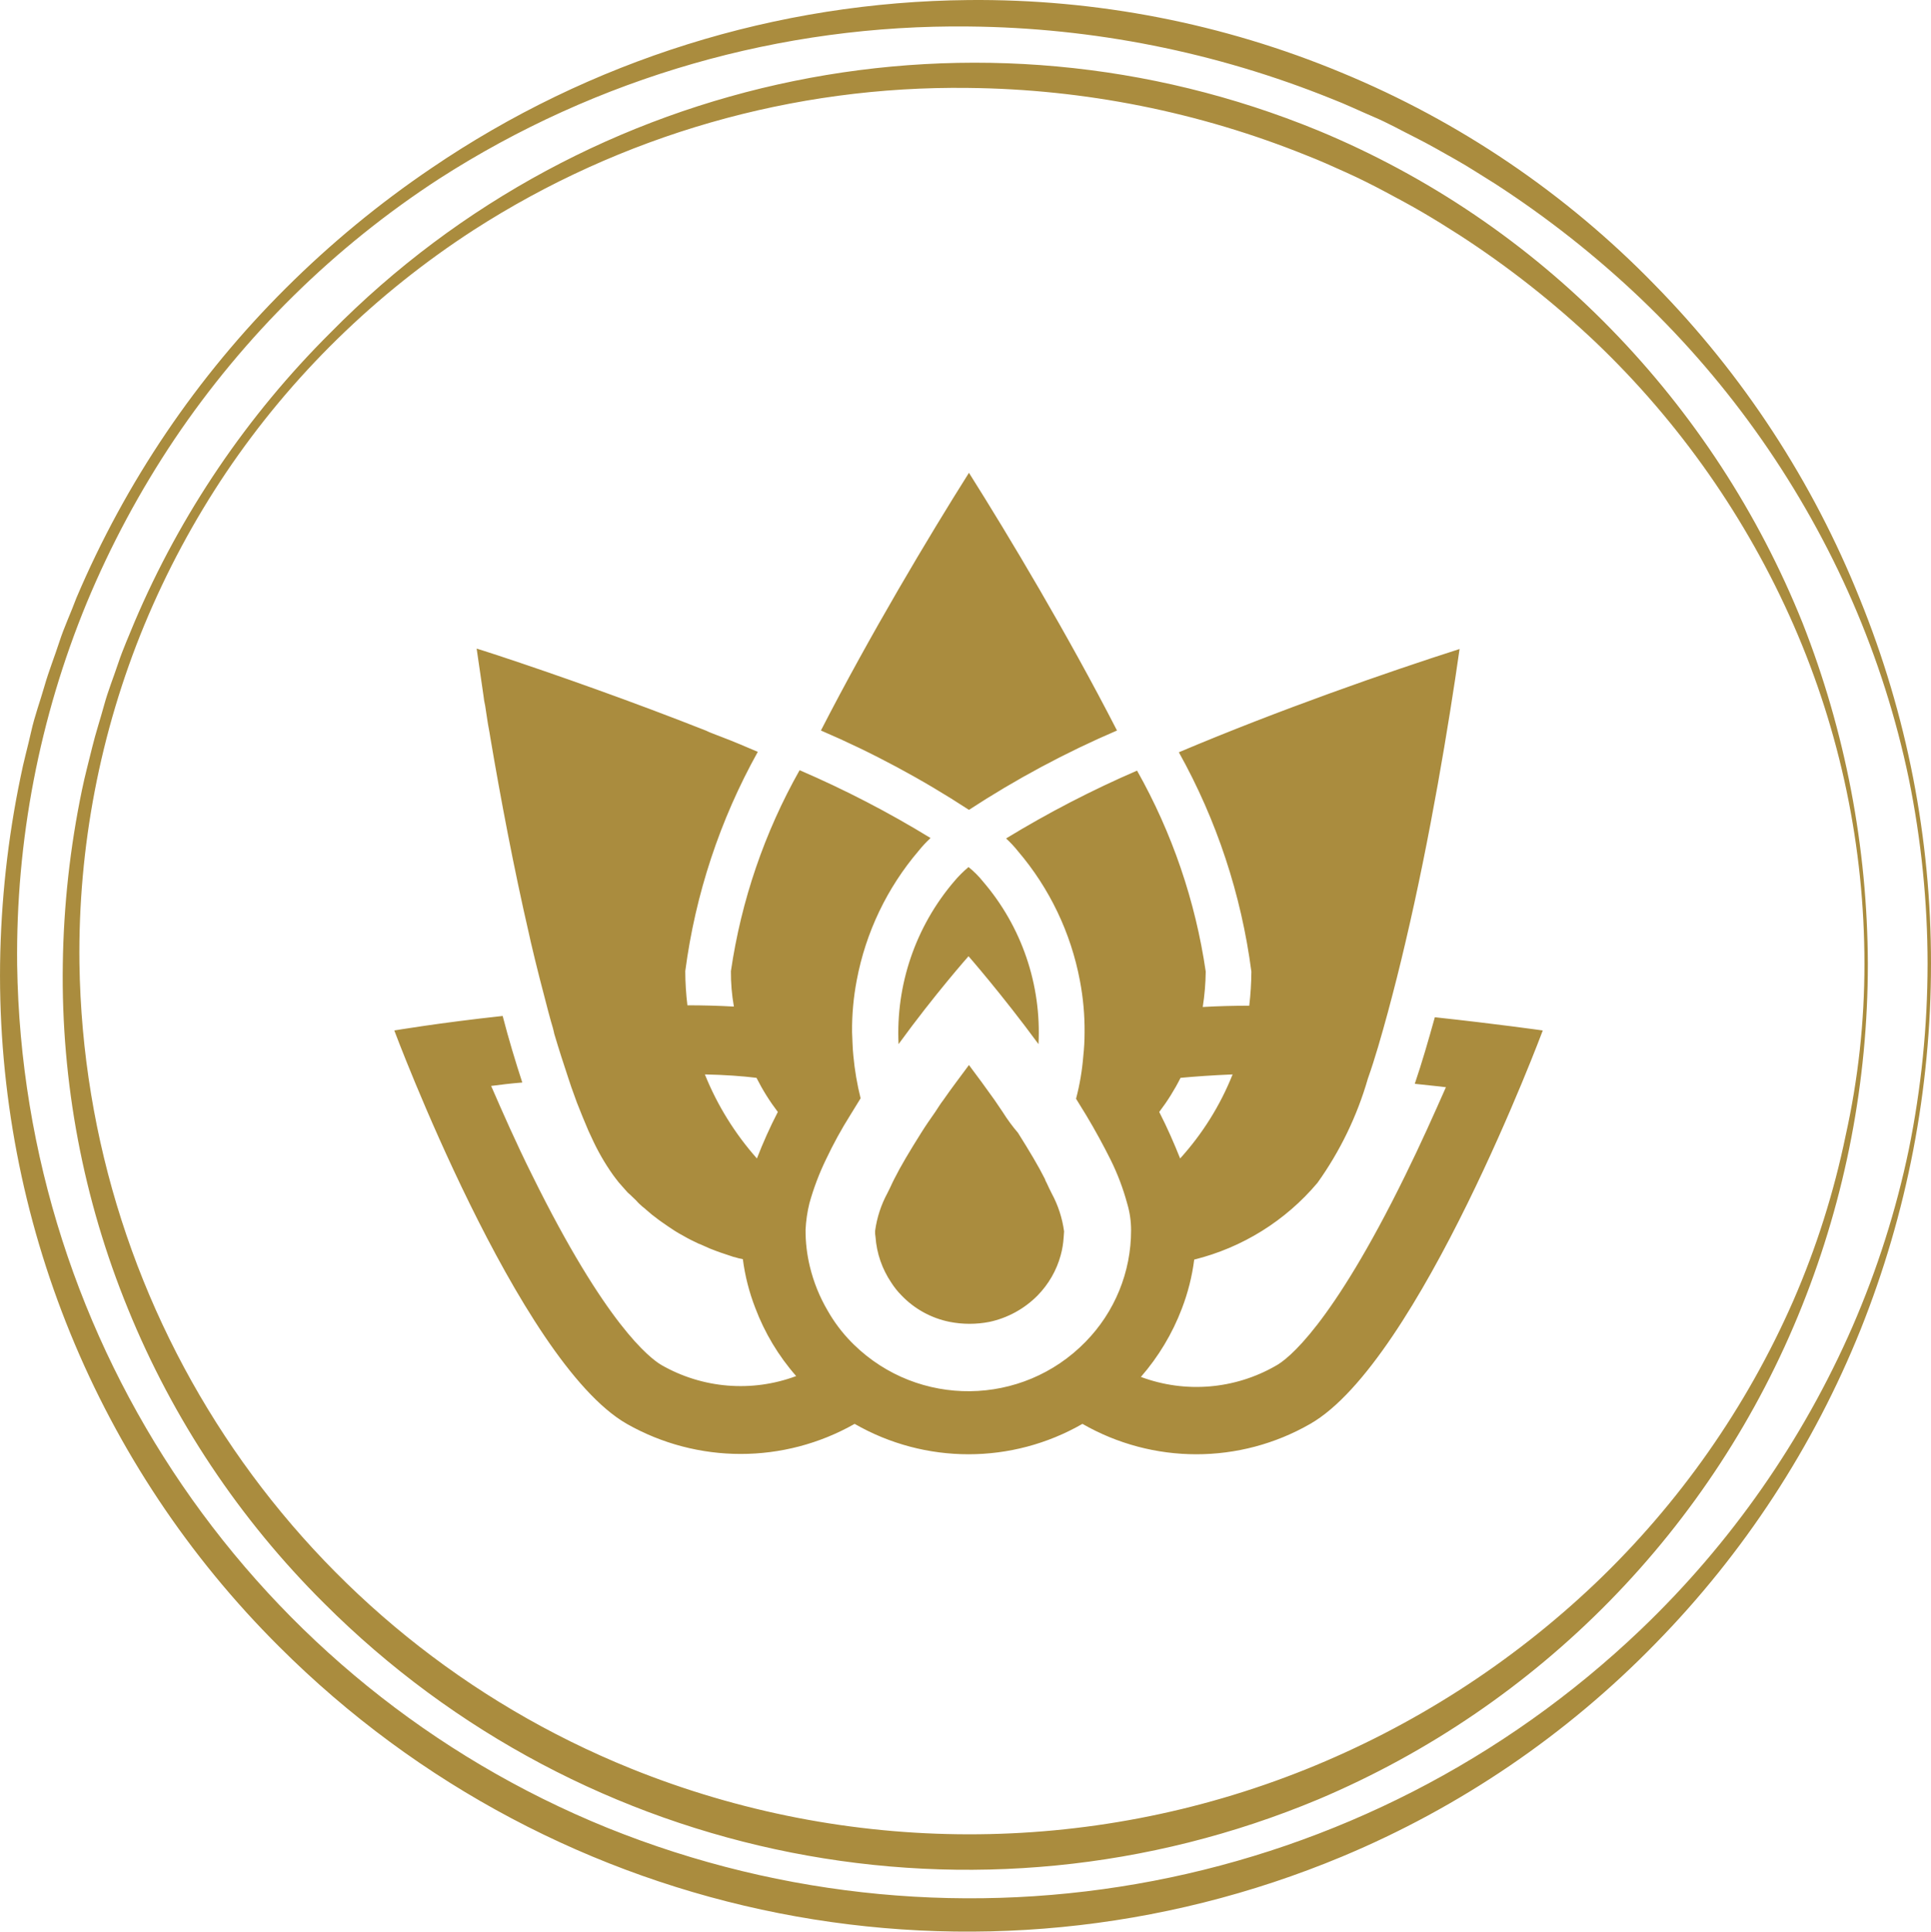 <svg xmlns="http://www.w3.org/2000/svg" id="uuid-bc1a17e3-bd0d-47d9-b88e-d1f3c4317f06" viewBox="0 0 452.62 452.72"><defs><style>.uuid-e60e710d-2392-47c2-9c05-eea174ab512e{fill:#aa8c3e;fill-rule:evenodd;}</style></defs><g id="uuid-f2993eb8-5d3c-4fb5-bd16-544636b39c49"><path class="uuid-e60e710d-2392-47c2-9c05-eea174ab512e" d="m261.82,171.21c-11.5-22.4-25.3-45.5-34.7-60.4-9.4,14.9-23.2,38-34.7,60.4,12.08,5.18,23.69,11.41,34.7,18.6,11.01-7.19,22.62-13.42,34.7-18.6Zm-34.8,32c-1.23,1.03-2.37,2.17-3.4,3.4-9.02,10.58-13.67,24.21-13,38.1,8.5-11.7,16.4-20.6,16.4-20.6,0,0,7.8,8.9,16.4,20.6.72-13.9-3.93-27.54-13-38.1-1-1.25-2.15-2.4-3.4-3.4h0Zm109.3,35.2c-1.5,5.4-3,10.6-4.7,15.6,2.5.3,5,.5,7.3.8-2.7,6.1-5.9,13.3-9.5,20.6-17.3,35.3-27.6,43.2-30.4,44.7-9.62,5.52-21.2,6.48-31.6,2.6,4.12-4.73,7.37-10.14,9.6-16,1.42-3.7,2.4-7.56,2.9-11.5,11.29-2.8,21.41-9.1,28.9-18,5.29-7.4,9.28-15.65,11.8-24.4,1.7-4.8,3.2-10.1,4.7-15.6,1.4-5.2,2.8-10.7,4.1-16.3,5.8-24.6,10.2-51.3,12.7-68.8-16.9,5.4-42.4,14.3-65.8,24.2,8.87,15.9,14.64,33.34,17,51.4-.02,2.67-.18,5.34-.5,8-3.8,0-7.4.1-10.9.3.43-2.75.67-5.52.7-8.3-2.42-16.56-7.88-32.53-16.1-47.1-10.59,4.58-20.85,9.89-30.7,15.9,1.01.92,1.95,1.93,2.8,3,7.39,8.66,12.39,19.11,14.5,30.3.77,4.02,1.14,8.11,1.1,12.2,0,1.84-.1,3.67-.3,5.5-.27,3.38-.83,6.72-1.7,10l2.4,3.9c2.1,3.5,4,7,5.7,10.4,1.64,3.3,2.94,6.75,3.9,10.3.6,2.01.9,4.1.9,6.2.02,9.8-3.83,19.21-10.7,26.2-14.82,15.16-39.13,15.43-54.29.61,0,0,0,0-.01-.01l-.6-.6c-2.14-2.19-3.99-4.64-5.5-7.3-1.91-3.24-3.32-6.74-4.2-10.4-.68-2.82-1.02-5.7-1-8.6.1-2.09.4-4.17.9-6.2.99-3.54,2.29-6.99,3.9-10.3,1.69-3.58,3.59-7.05,5.7-10.4l2.4-3.9c-.82-3.29-1.39-6.63-1.7-10-.2-1.9-.2-3.7-.3-5.5-.04-4.09.33-8.18,1.1-12.2,2.11-11.19,7.11-21.64,14.5-30.3.86-1.07,1.79-2.07,2.8-3-9.84-6.03-20.1-11.34-30.7-15.9-8.22,14.57-13.68,30.54-16.1,47.1-.02,2.78.21,5.56.7,8.3-3.6-.2-7.2-.3-10.9-.3-.32-2.65-.49-5.33-.5-8,2.37-18.05,8.14-35.49,17-51.4-2.8-1.2-5.6-2.4-8.5-3.5-1.2-.5-2.5-.9-3.7-1.5-17.5-6.9-35.1-13.1-48.7-17.6l-3.4-1.1-1.6-.5c.5,3.4,1,7,1.6,11,.08.81.22,1.61.4,2.4.2,1.1.3,2.2.5,3.3.2,1.4.5,2.7.7,4.1,2.4,14.2,5.5,30.6,9.1,46.2l.4,1.8c1.3,5.6,2.7,11,4.1,16.3.2.7.4,1.5.6,2.2.3,1,.6,2,.8,3,1.1,3.7,2.2,7.1,3.3,10.4.2.7.5,1.4.7,2.1.4,1.2.9,2.4,1.3,3.6.9,2.3,1.8,4.5,2.7,6.6.2.5.5,1,.7,1.5,1.41,3.13,3.11,6.11,5.1,8.9.2.3.4.5.6.8s.5.6.7.9c.5.6,1,1.1,1.5,1.7.38.48.82.92,1.3,1.3l.2.2c.5.5,1,.9,1.5,1.5l.3.3c.45.42.91.83,1.4,1.2l.1.1c.99.89,2.02,1.72,3.1,2.5l.7.5c1,.7,2,1.4,3.1,2.1.6.4,1.2.7,1.9,1.1,1.2.7,2.4,1.3,3.7,1.9l.3.1c.6.3,1.2.5,1.8.8s1.3.5,2,.8c1.3.5,2.7.9,4.1,1.4h.1c.65.21,1.32.38,2,.5.5,3.9,1.48,7.73,2.9,11.4,2.21,5.87,5.46,11.29,9.6,16-10.4,3.88-21.98,2.92-31.6-2.6-2.7-1.6-13-9.4-30.3-44.5-3.7-7.4-6.9-14.7-9.6-20.9,2.3-.3,4.7-.6,7.3-.8-1.6-4.9-3.2-10.2-4.6-15.6-14.8,1.6-25.4,3.4-25.4,3.4,0,0,29,77.6,54.5,92.2,16.56,9.4,36.84,9.4,53.4,0,16.53,9.5,36.87,9.5,53.4,0,16.53,9.5,36.87,9.5,53.4,0,25.5-14.6,54.5-92.2,54.5-92.2,0,0-10.5-1.5-25.3-3.1h0Zm-47.4,13.4c-2.89,7.25-7.06,13.92-12.3,19.7-1.4-3.5-3-7.2-4.9-10.9,1.91-2.51,3.58-5.18,5-8,3.3-.3,7.3-.6,12.2-.8Zm-123.7,0c4.8.1,8.8.4,12.1.8,1.42,2.82,3.09,5.49,5,8-1.83,3.54-3.46,7.18-4.9,10.9-5.17-5.82-9.29-12.48-12.2-19.7Zm69.8,8.8c-.6-.9-1.2-1.8-1.9-2.8-2-2.8-4.1-5.7-6-8.2-1.9,2.6-4,5.3-6,8.2-.7.9-1.3,1.9-1.9,2.8-1.2,1.7-2.3,3.3-3.3,4.9-2.7,4.3-4.8,7.8-6.3,10.8l-.4.8c-.4.9-.8,1.7-1.2,2.5-1.5,2.77-2.48,5.78-2.9,8.9-.02.47.02.94.1,1.4.27,3.83,1.55,7.52,3.7,10.7.69,1.08,1.49,2.09,2.4,3,3.04,3.18,6.99,5.34,11.3,6.2,3.07.6,6.23.6,9.3,0,4.29-.92,8.22-3.08,11.3-6.2,2.57-2.63,4.43-5.86,5.4-9.4.38-1.37.61-2.78.7-4.2,0-.5.1-.9.1-1.4-.42-3.12-1.4-6.13-2.9-8.9-.4-.8-.8-1.6-1.2-2.5-.17-.28-.31-.58-.4-.9-1.5-3-3.6-6.5-6.3-10.8-1.32-1.54-2.52-3.18-3.6-4.9h0Zm216.8-34.7c-.01-14.58-1.49-29.12-4.4-43.4-2.97-14.25-7.4-28.15-13.2-41.5-11.66-26.72-28.52-50.86-49.6-71-10.51-10.01-21.92-19.01-34.1-26.9-3.1-1.9-6.1-3.9-9.3-5.7s-6.3-3.6-9.5-5.2-6.4-3.4-9.7-4.8-6.6-3-10-4.3c-27-10.88-55.79-16.62-84.9-16.9-44-.51-87.18,11.9-124.2,35.7-24.56,15.96-45.64,36.71-62,61-8.11,12.09-15.01,24.95-20.6,38.4-11.08,26.88-16.62,55.72-16.3,84.8,1.3,89.12,55.81,168.8,138.4,202.3,82.86,33.39,177.6,15.2,242.2-46.5,21.08-20.14,37.94-44.28,49.6-71,5.8-13.35,10.23-27.25,13.2-41.5,2.91-14.32,4.39-28.89,4.4-43.5h0Zm.8,0c0,29.36-5.6,58.44-16.5,85.7-11.04,27.46-27.38,52.47-48.1,73.6-20.86,21.41-45.82,38.38-73.4,49.9-85.36,35.62-183.78,16.19-249.2-49.2C22.9,343.6-.7,285.89.02,225.91c.2-14.72,1.8-29.39,4.8-43.8.7-3.6,1.7-7.1,2.5-10.7s2.1-7.1,3.1-10.6,2.4-7,3.5-10.4,2.7-6.8,4-10.3c11.53-27.14,28.2-51.8,49.1-72.6,10.46-10.42,21.87-19.83,34.1-28.1C138.27,14.13,182.08.42,227.02.01c29.98-.29,59.71,5.49,87.4,17,27.6,11.39,52.58,28.3,73.4,49.7,20.74,21.11,37.09,46.13,48.1,73.6,11.06,27.18,16.73,56.25,16.7,85.6h0Zm-15.6,0c0-27.33-5.65-54.36-16.6-79.4-10.93-24.95-26.7-47.49-46.4-66.3-9.84-9.32-20.52-17.73-31.9-25.1-2.8-1.8-5.7-3.6-8.6-5.3s-5.9-3.3-8.9-4.9-6-3.1-9.1-4.5-6.2-2.8-9.3-4c-25.18-10.16-52.05-15.52-79.2-15.8-41.1-.54-81.44,11.05-116,33.3-11.46,7.42-22.14,15.96-31.9,25.5-9.74,9.52-18.48,20.01-26.1,31.3-7.57,11.27-14,23.26-19.2,35.8-10.36,25.1-15.53,52.04-15.2,79.2,1.18,83.22,52.14,157.62,129.3,188.8,50.7,20.46,107.35,20.54,158.1.2,25.19-10.11,48.23-24.9,67.9-43.6,19.7-18.78,35.47-41.28,46.4-66.2,5.43-12.47,9.55-25.48,12.3-38.8,2.93-13.2,4.41-26.68,4.4-40.2h0Zm.8,0c0,27.44-5.22,54.62-15.4,80.1-20.82,52.17-61.66,93.83-113.4,115.7-79.84,33.38-171.93,15.21-233.1-46-19.77-19.65-35.38-43.08-45.9-68.9-10.5-25.62-15.71-53.11-15.3-80.8.19-13.75,1.7-27.44,4.5-40.9.7-3.4,1.6-6.7,2.4-10s1.9-6.6,2.8-9.9,2.2-6.5,3.3-9.8,2.5-6.4,3.8-9.6c10.8-25.39,26.42-48.45,46-67.9C137.91,16.59,229.4-2.11,309.02,30.61c25.78,10.69,49.12,26.51,68.6,46.5,19.33,19.81,34.59,43.22,44.9,68.9,10.02,25.45,15.2,52.55,15.3,79.9h0Z"></path></g></svg>